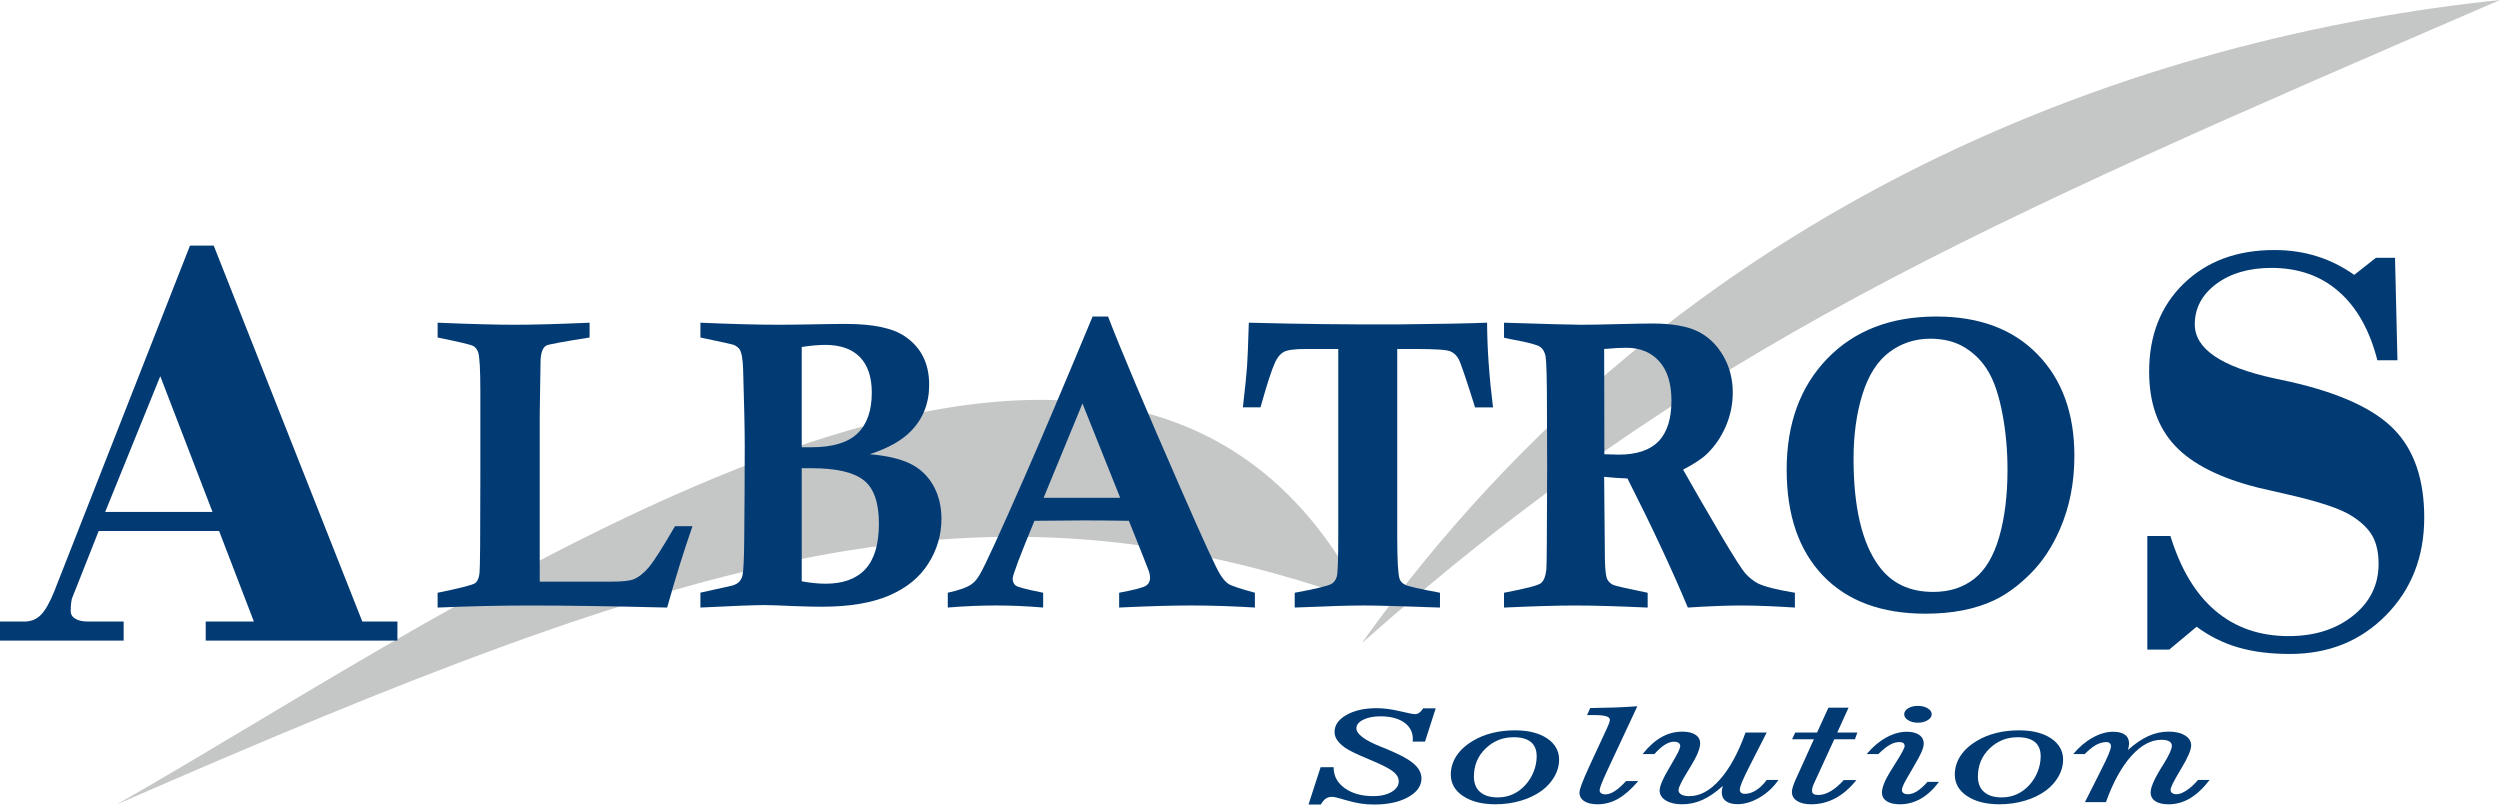 <svg xmlns="http://www.w3.org/2000/svg" xmlns:xlink="http://www.w3.org/1999/xlink" xmlns:xodm="http://www.corel.com/coreldraw/odm/2003" xml:space="preserve" width="284.228mm" height="91.47mm" style="shape-rendering:geometricPrecision; text-rendering:geometricPrecision; image-rendering:optimizeQuality; fill-rule:evenodd; clip-rule:evenodd" viewBox="0 0 281.945 90.735"> <defs> <style type="text/css"> .fil0 {fill:#C5C6C6} .fil1 {fill:#023A74;fill-rule:nonzero} </style> </defs> <g id="Livello_x0020_1">  <g id="_2082233057504"> <path class="fil0" d="M281.945 0c-59.559,25.729 -90.695,39.172 -128.368,72.535 36.416,-51.112 89.251,-68.465 128.368,-72.535z"></path> <path class="fil0" d="M13.133 90.735c65.837,-28.772 97.537,-38.309 140.739,-22.839 -26.968,-53.212 -101.097,0.401 -140.739,22.839z"></path> <path class="fil1" d="M148.956 90.735l-1.385 0 1.365 -4.213 1.468 0 0 0.029c0,0.958 0.418,1.737 1.255,2.336 0.836,0.599 1.91,0.899 3.224,0.899 0.833,0 1.519,-0.158 2.06,-0.477 0.54,-0.319 0.809,-0.721 0.809,-1.208 0,-0.35 -0.174,-0.681 -0.521,-0.99 -0.347,-0.309 -0.967,-0.659 -1.854,-1.052 -0.276,-0.127 -0.687,-0.302 -1.223,-0.527 -1.196,-0.501 -2.004,-0.894 -2.419,-1.179 -0.418,-0.295 -0.726,-0.589 -0.927,-0.882 -0.201,-0.292 -0.3,-0.599 -0.3,-0.918 0,-0.772 0.446,-1.414 1.342,-1.924 0.895,-0.51 2.032,-0.764 3.413,-0.764 0.781,0 1.645,0.113 2.596,0.338 0.955,0.225 1.527,0.336 1.72,0.336 0.17,0 0.331,-0.053 0.481,-0.158 0.15,-0.103 0.296,-0.271 0.446,-0.501l1.413 0 -1.207 3.752 -1.397 0c0,-0.029 0.004,-0.074 0.012,-0.137 0.008,-0.065 0.012,-0.11 0.012,-0.137 0,-0.798 -0.328,-1.426 -0.986,-1.886 -0.655,-0.458 -1.551,-0.688 -2.683,-0.688 -0.773,0 -1.416,0.13 -1.929,0.386 -0.513,0.259 -0.769,0.58 -0.769,0.963 0,0.657 0.943,1.359 2.825,2.109l0.138 0.048c1.645,0.657 2.785,1.246 3.421,1.768 0.635,0.525 0.955,1.1 0.955,1.728 0,0.851 -0.501,1.555 -1.499,2.111 -0.998,0.558 -2.281,0.836 -3.847,0.836 -0.525,0 -1.034,-0.038 -1.527,-0.113 -0.493,-0.074 -1.073,-0.211 -1.748,-0.407 -0.099,-0.029 -0.241,-0.07 -0.426,-0.127 -0.477,-0.146 -0.825,-0.218 -1.042,-0.218 -0.268,0 -0.501,0.065 -0.695,0.194 -0.193,0.129 -0.383,0.352 -0.568,0.671z"></path> <path id="1" class="fil1" d="M175.834 85.689c0,0.635 -0.17,1.256 -0.509,1.859 -0.339,0.604 -0.809,1.133 -1.409,1.593 -0.678,0.501 -1.472,0.887 -2.383,1.157 -0.908,0.271 -1.866,0.407 -2.876,0.407 -1.503,0 -2.719,-0.307 -3.646,-0.922 -0.927,-0.616 -1.393,-1.423 -1.393,-2.425 0,-0.764 0.217,-1.474 0.651,-2.13 0.438,-0.659 1.069,-1.227 1.902,-1.711 0.647,-0.383 1.365,-0.671 2.158,-0.863 0.789,-0.192 1.633,-0.288 2.533,-0.288 1.503,0 2.707,0.302 3.614,0.906 0.903,0.604 1.357,1.409 1.357,2.415zm-6.928 4.241c0.604,0 1.164,-0.115 1.685,-0.345 0.517,-0.228 0.991,-0.573 1.417,-1.033 0.406,-0.443 0.726,-0.951 0.955,-1.524 0.225,-0.57 0.339,-1.148 0.339,-1.728 0,-0.721 -0.217,-1.26 -0.655,-1.62 -0.434,-0.357 -1.085,-0.537 -1.949,-0.537 -1.231,0 -2.285,0.424 -3.16,1.272 -0.876,0.846 -1.314,1.903 -1.314,3.168 0,0.752 0.233,1.332 0.698,1.737 0.47,0.405 1.129,0.609 1.985,0.609z"></path> <path id="2" class="fil1" d="M184.759 88.09c-0.793,0.92 -1.55,1.589 -2.277,1.998 -0.722,0.412 -1.495,0.618 -2.32,0.618 -0.631,0 -1.129,-0.117 -1.488,-0.35 -0.363,-0.235 -0.544,-0.561 -0.544,-0.975 0,-0.362 0.343,-1.282 1.026,-2.765l0.103 -0.232 1.941 -4.191c0.122,-0.261 0.213,-0.477 0.272,-0.649 0.059,-0.17 0.087,-0.292 0.087,-0.367 0,-0.18 -0.142,-0.312 -0.422,-0.4 -0.28,-0.089 -0.706,-0.134 -1.278,-0.134l-0.876 0 0.359 -0.791c0.915,-0.01 1.819,-0.031 2.714,-0.062 0.892,-0.034 1.76,-0.079 2.6,-0.139l-3.456 7.392c-0.292,0.637 -0.497,1.114 -0.619,1.433 -0.118,0.319 -0.178,0.537 -0.178,0.654 0,0.139 0.059,0.252 0.178,0.333 0.122,0.081 0.28,0.122 0.481,0.122 0.324,0 0.671,-0.12 1.045,-0.362 0.375,-0.24 0.797,-0.618 1.278,-1.133l1.373 0z"></path> <path id="3" class="fil1" d="M185.252 85.042c0.679,-0.856 1.385,-1.49 2.123,-1.907 0.734,-0.414 1.519,-0.623 2.352,-0.623 0.631,0 1.124,0.117 1.48,0.35 0.355,0.235 0.533,0.558 0.533,0.975 0,0.285 -0.091,0.645 -0.268,1.076 -0.178,0.434 -0.442,0.937 -0.797,1.512 -0.087,0.141 -0.205,0.338 -0.359,0.59 -0.675,1.1 -1.014,1.797 -1.014,2.092 0,0.216 0.106,0.383 0.323,0.501 0.217,0.12 0.521,0.18 0.912,0.18 1.188,0 2.332,-0.625 3.437,-1.879 1.105,-1.251 2.068,-3.017 2.884,-5.296l2.387 0 -1.87 3.666c-0.446,0.875 -0.75,1.512 -0.915,1.915 -0.166,0.403 -0.249,0.693 -0.249,0.872 0,0.144 0.047,0.259 0.15,0.34 0.099,0.081 0.241,0.122 0.426,0.122 0.414,0 0.84,-0.137 1.27,-0.412 0.43,-0.273 0.825,-0.659 1.188,-1.155l1.326 0c-0.564,0.82 -1.271,1.478 -2.123,1.979 -0.848,0.501 -1.673,0.752 -2.466,0.752 -0.584,0 -1.034,-0.115 -1.342,-0.345 -0.308,-0.228 -0.462,-0.561 -0.462,-0.997 0,-0.093 0.008,-0.199 0.028,-0.314 0.02,-0.117 0.051,-0.252 0.087,-0.4 -0.785,0.714 -1.547,1.239 -2.285,1.572 -0.734,0.333 -1.503,0.498 -2.304,0.498 -0.758,0 -1.369,-0.144 -1.835,-0.429 -0.466,-0.285 -0.698,-0.659 -0.698,-1.121 0,-0.506 0.371,-1.371 1.109,-2.598l0.126 -0.211c0.422,-0.719 0.71,-1.232 0.86,-1.538 0.15,-0.307 0.225,-0.53 0.225,-0.671 0,-0.153 -0.063,-0.276 -0.189,-0.362 -0.126,-0.086 -0.304,-0.129 -0.525,-0.129 -0.316,0 -0.659,0.117 -1.03,0.35 -0.367,0.235 -0.758,0.582 -1.164,1.045l-1.33 0z"></path> <path id="4" class="fil1" d="M204.566 83.374l-2.458 0 0.355 -0.762 2.462 0 1.282 -2.804 2.269 0 -1.274 2.804 2.269 0 -0.276 0.762 -2.328 0 -2.324 5.058c-0.063,0.127 -0.106,0.254 -0.138,0.383 -0.031,0.13 -0.047,0.252 -0.047,0.369 0,0.165 0.059,0.285 0.174,0.359 0.115,0.074 0.3,0.113 0.556,0.113 0.43,0 0.892,-0.144 1.377,-0.429 0.485,-0.287 0.975,-0.705 1.468,-1.253l1.425 0c-0.726,0.908 -1.515,1.591 -2.364,2.046 -0.852,0.458 -1.76,0.685 -2.723,0.685 -0.679,0 -1.211,-0.125 -1.602,-0.376 -0.391,-0.249 -0.584,-0.594 -0.584,-1.035 0,-0.285 0.162,-0.793 0.485,-1.524l0.047 -0.091 1.949 -4.306z"></path> <path id="5" class="fil1" d="M218.675 88.176c-0.631,0.846 -1.314,1.478 -2.048,1.9 -0.738,0.419 -1.527,0.63 -2.375,0.63 -0.631,0 -1.125,-0.117 -1.476,-0.35 -0.355,-0.235 -0.533,-0.561 -0.533,-0.975 0,-0.268 0.075,-0.601 0.229,-0.999 0.154,-0.4 0.379,-0.836 0.671,-1.308 0.185,-0.309 0.442,-0.717 0.765,-1.222 0.596,-0.944 0.892,-1.517 0.892,-1.713 0,-0.149 -0.047,-0.261 -0.146,-0.336 -0.095,-0.074 -0.245,-0.113 -0.446,-0.113 -0.351,0 -0.714,0.105 -1.085,0.314 -0.371,0.211 -0.801,0.556 -1.286,1.038l-1.318 0c0.671,-0.8 1.401,-1.421 2.194,-1.859 0.793,-0.439 1.57,-0.657 2.324,-0.657 0.6,0 1.069,0.117 1.409,0.355 0.339,0.237 0.509,0.568 0.509,0.994 0,0.24 -0.083,0.549 -0.249,0.932 -0.166,0.381 -0.537,1.069 -1.121,2.061 -0.434,0.721 -0.726,1.234 -0.872,1.541 -0.146,0.307 -0.221,0.529 -0.221,0.671 0,0.158 0.059,0.28 0.178,0.364 0.122,0.084 0.288,0.127 0.505,0.127 0.331,0 0.675,-0.115 1.034,-0.343 0.359,-0.23 0.75,-0.58 1.172,-1.052l1.294 0zm-3.922 -7.62c0,-0.266 0.15,-0.491 0.446,-0.676 0.296,-0.182 0.659,-0.273 1.089,-0.273 0.438,0 0.809,0.091 1.113,0.273 0.304,0.184 0.454,0.41 0.454,0.676 0,0.259 -0.154,0.479 -0.462,0.669 -0.308,0.187 -0.675,0.28 -1.105,0.28 -0.426,0 -0.785,-0.093 -1.085,-0.278 -0.3,-0.184 -0.45,-0.41 -0.45,-0.671z"></path> <path id="6" class="fil1" d="M232.674 85.689c0,0.635 -0.17,1.256 -0.509,1.859 -0.339,0.604 -0.809,1.133 -1.409,1.593 -0.678,0.501 -1.472,0.887 -2.383,1.157 -0.908,0.271 -1.866,0.407 -2.876,0.407 -1.503,0 -2.719,-0.307 -3.646,-0.922 -0.927,-0.616 -1.393,-1.423 -1.393,-2.425 0,-0.764 0.217,-1.474 0.651,-2.13 0.438,-0.659 1.069,-1.227 1.902,-1.711 0.647,-0.383 1.365,-0.671 2.158,-0.863 0.789,-0.192 1.633,-0.288 2.533,-0.288 1.503,0 2.707,0.302 3.614,0.906 0.903,0.604 1.357,1.409 1.357,2.415zm-6.928 4.241c0.604,0 1.164,-0.115 1.685,-0.345 0.517,-0.228 0.991,-0.573 1.417,-1.033 0.406,-0.443 0.726,-0.951 0.955,-1.524 0.225,-0.57 0.339,-1.148 0.339,-1.728 0,-0.721 -0.217,-1.26 -0.655,-1.62 -0.434,-0.357 -1.085,-0.537 -1.949,-0.537 -1.231,0 -2.285,0.424 -3.16,1.272 -0.876,0.846 -1.314,1.903 -1.314,3.168 0,0.752 0.233,1.332 0.698,1.737 0.47,0.405 1.129,0.609 1.985,0.609z"></path> <path id="7" class="fil1" d="M237.504 90.462l-2.367 0 1.776 -3.527c0.442,-0.868 0.742,-1.505 0.908,-1.91 0.166,-0.403 0.248,-0.695 0.248,-0.872 0,-0.139 -0.043,-0.252 -0.134,-0.336 -0.087,-0.084 -0.209,-0.127 -0.363,-0.127 -0.395,0 -0.781,0.103 -1.164,0.311 -0.379,0.208 -0.813,0.553 -1.298,1.04l-1.294 0c0.663,-0.791 1.393,-1.409 2.19,-1.852 0.797,-0.443 1.562,-0.664 2.304,-0.664 0.584,0 1.034,0.113 1.341,0.34 0.308,0.228 0.462,0.561 0.462,0.997 0,0.093 -0.012,0.201 -0.035,0.324 -0.024,0.122 -0.055,0.252 -0.091,0.393 0.801,-0.714 1.571,-1.239 2.304,-1.57 0.738,-0.333 1.499,-0.498 2.292,-0.498 0.758,0 1.369,0.144 1.835,0.429 0.466,0.285 0.698,0.661 0.698,1.129 0,0.501 -0.371,1.364 -1.109,2.59l-0.126 0.211c-0.414,0.695 -0.698,1.203 -0.852,1.522 -0.154,0.319 -0.233,0.546 -0.233,0.688 0,0.153 0.059,0.276 0.178,0.362 0.122,0.086 0.28,0.13 0.481,0.13 0.324,0 0.698,-0.141 1.132,-0.426 0.43,-0.283 0.864,-0.678 1.302,-1.184l1.306 0c-0.722,0.937 -1.464,1.629 -2.217,2.075 -0.758,0.448 -1.562,0.671 -2.419,0.671 -0.631,0 -1.125,-0.117 -1.48,-0.35 -0.355,-0.235 -0.533,-0.561 -0.533,-0.978 0,-0.276 0.087,-0.623 0.257,-1.038 0.17,-0.417 0.43,-0.92 0.785,-1.51 0.087,-0.141 0.209,-0.34 0.375,-0.597 0.651,-1.045 0.975,-1.749 0.975,-2.116 0,-0.225 -0.099,-0.395 -0.3,-0.513 -0.201,-0.117 -0.493,-0.175 -0.88,-0.175 -1.172,0 -2.308,0.613 -3.405,1.84 -1.097,1.227 -2.048,2.957 -2.849,5.19z"></path> <g> <path class="fil1" d="M11.863 57.733l12.103 0 -5.891 -15.308 -6.212 15.308zm-11.863 14.513l0 -2.15 2.745 0c0.744,0 1.361,-0.246 1.842,-0.728 0.492,-0.482 0.995,-1.355 1.51,-2.62l15.329 -39.048 2.677 0 16.759 42.396 3.958 0 0 2.15 -21.621 0 0 -2.15 5.434 0 -3.924 -10.213 -13.579 0 -2.951 7.458c-0.069,0.123 -0.115,0.336 -0.149,0.605 -0.034,0.269 -0.057,0.594 -0.057,0.963 0,0.381 0.183,0.672 0.526,0.873 0.343,0.213 0.835,0.314 1.453,0.314l3.992 0 0 2.15 -13.945 0z"></path> <path class="fil1" d="M242.17 73.261l0 -12.811 2.608 0c1.144,3.718 2.826,6.529 5.068,8.432 2.254,1.904 4.999,2.856 8.259,2.856 2.929,0 5.342,-0.761 7.264,-2.296 1.922,-1.534 2.883,-3.483 2.883,-5.846 0,-1.266 -0.229,-2.307 -0.686,-3.135 -0.458,-0.818 -1.236,-1.579 -2.334,-2.273 -1.247,-0.806 -3.718,-1.635 -7.402,-2.464 -1.361,-0.302 -2.402,-0.549 -3.123,-0.717 -4.313,-1.075 -7.447,-2.654 -9.403,-4.726 -1.956,-2.083 -2.929,-4.871 -2.929,-8.365 0,-4.098 1.304,-7.402 3.901,-9.933 2.608,-2.52 6.006,-3.785 10.216,-3.785 1.716,0 3.317,0.235 4.805,0.706 1.487,0.459 2.883,1.165 4.21,2.094l2.448 -1.926 2.151 0 0.275 11.556 -2.265 0c-0.87,-3.393 -2.322,-5.98 -4.359,-7.749 -2.025,-1.781 -4.564,-2.665 -7.596,-2.665 -2.517,0 -4.587,0.605 -6.212,1.803 -1.613,1.209 -2.425,2.732 -2.425,4.569 0,2.755 2.986,4.782 8.946,6.081 0.801,0.168 1.407,0.302 1.83,0.392 5.571,1.265 9.483,3.068 11.726,5.397 2.254,2.329 3.375,5.633 3.375,9.91 0,4.423 -1.43,8.085 -4.301,11.008 -2.871,2.923 -6.486,4.378 -10.845,4.378 -2.219,0 -4.164,-0.246 -5.834,-0.739 -1.682,-0.481 -3.237,-1.265 -4.69,-2.329l-3.089 2.576 -2.471 0z"></path> <path class="fil1" d="M49.355 38.062l0 -1.669c3.712,0.154 6.606,0.232 8.681,0.232 2.113,0 4.932,-0.077 8.458,-0.232l0 1.669c-2.99,0.471 -4.62,0.772 -4.88,0.904 -0.439,0.255 -0.655,0.912 -0.655,1.97l-0.089 5.818 0 18.844 7.967 0c1.317,0 2.187,-0.093 2.626,-0.27 0.603,-0.255 1.175,-0.719 1.733,-1.375 0.55,-0.664 1.532,-2.202 2.931,-4.612l1.971 0c-0.975,2.789 -1.927,5.848 -2.857,9.178 -6.182,-0.154 -11.322,-0.232 -15.421,-0.232 -3.355,0 -6.844,0.077 -10.467,0.232l0 -1.669c2.567,-0.525 3.98,-0.888 4.24,-1.089 0.253,-0.193 0.417,-0.556 0.483,-1.097 0.067,-0.533 0.097,-4.157 0.097,-10.863l0 -8.244 0 -1.445c0,-2.418 -0.082,-3.871 -0.238,-4.35 -0.119,-0.363 -0.312,-0.618 -0.595,-0.757 -0.283,-0.147 -1.614,-0.456 -3.987,-0.943z"></path> <path id="1" class="fil1" d="M78.992 38.062l0 -1.669c3.534,0.154 6.517,0.232 8.949,0.232 0.945,0 2.492,-0.023 4.649,-0.062 1.019,-0.023 1.956,-0.031 2.812,-0.031 3.087,0 5.311,0.471 6.68,1.422 1.808,1.236 2.708,3.044 2.708,5.439 0,2.078 -0.684,3.817 -2.046,5.215 -1.019,1.066 -2.574,1.939 -4.664,2.619 1.86,0.154 3.355,0.494 4.493,1.028 1.138,0.541 2.016,1.352 2.648,2.441 0.632,1.089 0.952,2.364 0.952,3.824 0,1.8 -0.491,3.477 -1.473,5.03 -0.982,1.561 -2.455,2.758 -4.419,3.608 -1.971,0.842 -4.493,1.267 -7.58,1.267 -0.826,0 -1.875,-0.023 -3.139,-0.07 -1.637,-0.077 -2.745,-0.116 -3.348,-0.116 -1.101,0 -3.511,0.093 -7.223,0.278l0 -1.677 3.645 -0.811c0.32,-0.108 0.558,-0.247 0.722,-0.409 0.156,-0.17 0.283,-0.394 0.372,-0.68 0.112,-0.471 0.179,-1.792 0.201,-3.963 0.037,-3.801 0.059,-7.347 0.059,-10.623 0,-1.823 -0.059,-4.69 -0.179,-8.599 -0.03,-1.167 -0.156,-1.939 -0.387,-2.333 -0.134,-0.216 -0.357,-0.386 -0.67,-0.525 -0.134,-0.054 -1.384,-0.34 -3.764,-0.834zm11.426 12.377l1.094 0c2.38,0 4.114,-0.518 5.192,-1.553 1.079,-1.043 1.614,-2.573 1.614,-4.605 0,-1.754 -0.446,-3.09 -1.339,-4.01 -0.9,-0.919 -2.202,-1.375 -3.92,-1.375 -0.714,0 -1.592,0.077 -2.641,0.232l0 11.311zm0 2.364l0 12.756c0.975,0.178 1.867,0.27 2.686,0.27 1.986,0 3.489,-0.548 4.501,-1.653 1.012,-1.105 1.517,-2.82 1.517,-5.13 0,-2.372 -0.573,-4.01 -1.726,-4.898 -1.146,-0.896 -3.102,-1.344 -5.862,-1.344l-1.116 0z"></path> <path id="2" class="fil1" d="M126.215 68.517l0 -1.669c1.77,-0.332 2.797,-0.603 3.072,-0.819 0.275,-0.208 0.416,-0.494 0.416,-0.865 0,-0.209 -0.045,-0.448 -0.127,-0.726 -0.238,-0.634 -0.989,-2.534 -2.261,-5.702 -2.038,-0.031 -3.734,-0.046 -5.088,-0.046 -1.116,0 -2.968,0.015 -5.564,0.046 -1.637,3.956 -2.455,6.127 -2.455,6.505 0,0.363 0.119,0.626 0.35,0.803 0.231,0.17 1.257,0.44 3.087,0.803l0 1.669c-1.83,-0.154 -3.586,-0.232 -5.259,-0.232 -1.8,0 -3.638,0.077 -5.497,0.232l0 -1.669c1.309,-0.286 2.209,-0.61 2.7,-0.973 0.335,-0.24 0.64,-0.603 0.915,-1.089 0.565,-0.95 2.261,-4.636 5.073,-11.056 1.785,-4.064 4.337,-10.075 7.647,-18.032l1.741 0c1.354,3.546 4.151,10.175 8.399,19.871 2.358,5.393 3.764,8.452 4.233,9.194 0.312,0.518 0.632,0.881 0.945,1.089 0.313,0.209 1.309,0.541 2.983,0.997l0 1.669c-2.567,-0.154 -4.954,-0.232 -7.156,-0.232 -2.172,0 -4.887,0.077 -8.153,0.232zm-4.136 -23.016l-4.382 10.639 4.255 0c1.019,0 2.477,0 4.381,0l-4.255 -10.639z"></path> <path id="3" class="fil1" d="M168.379 45.942l-2.023 0c-1.004,-3.191 -1.614,-4.999 -1.845,-5.424 -0.223,-0.425 -0.536,-0.726 -0.945,-0.896 -0.409,-0.178 -1.696,-0.263 -3.876,-0.263l-2.113 0 0 21.146c0,2.627 0.089,4.211 0.26,4.759 0.089,0.286 0.298,0.518 0.64,0.688 0.335,0.178 1.644,0.471 3.92,0.896l0 1.669c-4.426,-0.154 -7.268,-0.232 -8.525,-0.232 -1.711,0 -4.33,0.077 -7.856,0.232l0 -1.669c2.328,-0.425 3.712,-0.757 4.144,-0.997 0.29,-0.162 0.491,-0.44 0.602,-0.827 0.112,-0.386 0.164,-1.962 0.164,-4.744l0 -20.922 -3.667 0c-1.235,0 -2.053,0.108 -2.455,0.317 -0.394,0.216 -0.729,0.595 -0.989,1.159 -0.394,0.85 -0.945,2.55 -1.659,5.107l-1.986 0c0.253,-2.225 0.409,-3.755 0.469,-4.605 0.059,-0.85 0.127,-2.495 0.201,-4.945 5.75,0.154 11.367,0.216 16.857,0.193 4.642,-0.046 7.982,-0.108 10.013,-0.193 0.015,2.92 0.238,6.104 0.669,9.549z"></path> <path id="4" class="fil1" d="M169.621 38.085l0 -1.692c4.91,0.154 7.811,0.232 8.696,0.232 0.945,0 2.306,-0.023 4.091,-0.07 1.793,-0.046 3.102,-0.07 3.95,-0.07 2.157,0 3.846,0.286 5.051,0.858 1.205,0.579 2.172,1.491 2.909,2.743 0.737,1.252 1.101,2.65 1.101,4.188 0,1.313 -0.26,2.58 -0.781,3.793 -0.528,1.213 -1.228,2.248 -2.098,3.09 -0.565,0.556 -1.473,1.159 -2.723,1.808 0.989,1.769 2.433,4.265 4.337,7.502 1.399,2.364 2.306,3.786 2.737,4.257 0.431,0.464 0.893,0.827 1.384,1.082 0.759,0.363 2.143,0.711 4.151,1.043l0 1.669c-2.462,-0.154 -4.471,-0.232 -6.026,-0.232 -1.637,0 -3.652,0.077 -6.048,0.232 -1.771,-4.242 -4.039,-9.094 -6.807,-14.556 -0.841,-0.031 -1.718,-0.093 -2.633,-0.185l0.089 9.426c0.03,1.159 0.119,1.885 0.283,2.163 0.156,0.278 0.379,0.479 0.669,0.603 0.201,0.101 1.488,0.394 3.868,0.881l0 1.669c-3.385,-0.154 -6.1,-0.232 -8.146,-0.232 -2.016,0 -4.701,0.077 -8.056,0.232l0 -1.669c2.47,-0.471 3.861,-0.827 4.173,-1.089 0.312,-0.255 0.513,-0.757 0.603,-1.514 0.045,-0.409 0.074,-4.272 0.089,-11.604l-0.022 -6.745c0,-3.168 -0.052,-5.076 -0.156,-5.725 -0.089,-0.464 -0.29,-0.819 -0.603,-1.051 -0.312,-0.232 -1.347,-0.51 -3.102,-0.827l-0.982 -0.208zm11.315 13.142c0.729,0.031 1.265,0.046 1.614,0.046 2.031,0 3.534,-0.502 4.501,-1.507 0.967,-1.004 1.451,-2.534 1.451,-4.589 0,-1.931 -0.461,-3.407 -1.376,-4.427 -0.915,-1.02 -2.157,-1.53 -3.727,-1.53 -0.64,0 -1.465,0.046 -2.485,0.139l0.022 11.867z"></path> <path id="5" class="fil1" d="M201.497 52.965c0,-5.184 1.525,-9.356 4.582,-12.524 3.057,-3.16 7.156,-4.744 12.296,-4.744 4.85,0 8.659,1.422 11.419,4.272 2.767,2.843 4.151,6.66 4.151,11.434 0,3.036 -0.543,5.795 -1.637,8.29 -0.856,1.978 -1.956,3.647 -3.318,5.006 -1.354,1.36 -2.745,2.372 -4.173,3.036 -2.12,0.981 -4.672,1.476 -7.662,1.476 -4.969,0 -8.815,-1.429 -11.553,-4.28 -2.737,-2.859 -4.106,-6.845 -4.106,-11.968zm7.543 -1.236c0,5.501 0.96,9.542 2.871,12.13 1.421,1.931 3.459,2.897 6.115,2.897 1.83,0 3.37,-0.494 4.62,-1.476 1.257,-0.981 2.194,-2.557 2.819,-4.721 0.625,-2.171 0.937,-4.69 0.937,-7.564 0,-2.187 -0.186,-4.288 -0.565,-6.297 -0.379,-2.009 -0.893,-3.577 -1.547,-4.713 -0.647,-1.136 -1.525,-2.047 -2.618,-2.743 -1.094,-0.695 -2.418,-1.043 -3.972,-1.043 -1.726,0 -3.266,0.502 -4.612,1.507 -1.347,1.004 -2.358,2.58 -3.035,4.736 -0.677,2.155 -1.012,4.582 -1.012,7.286z"></path> </g> </g> </g> </svg>